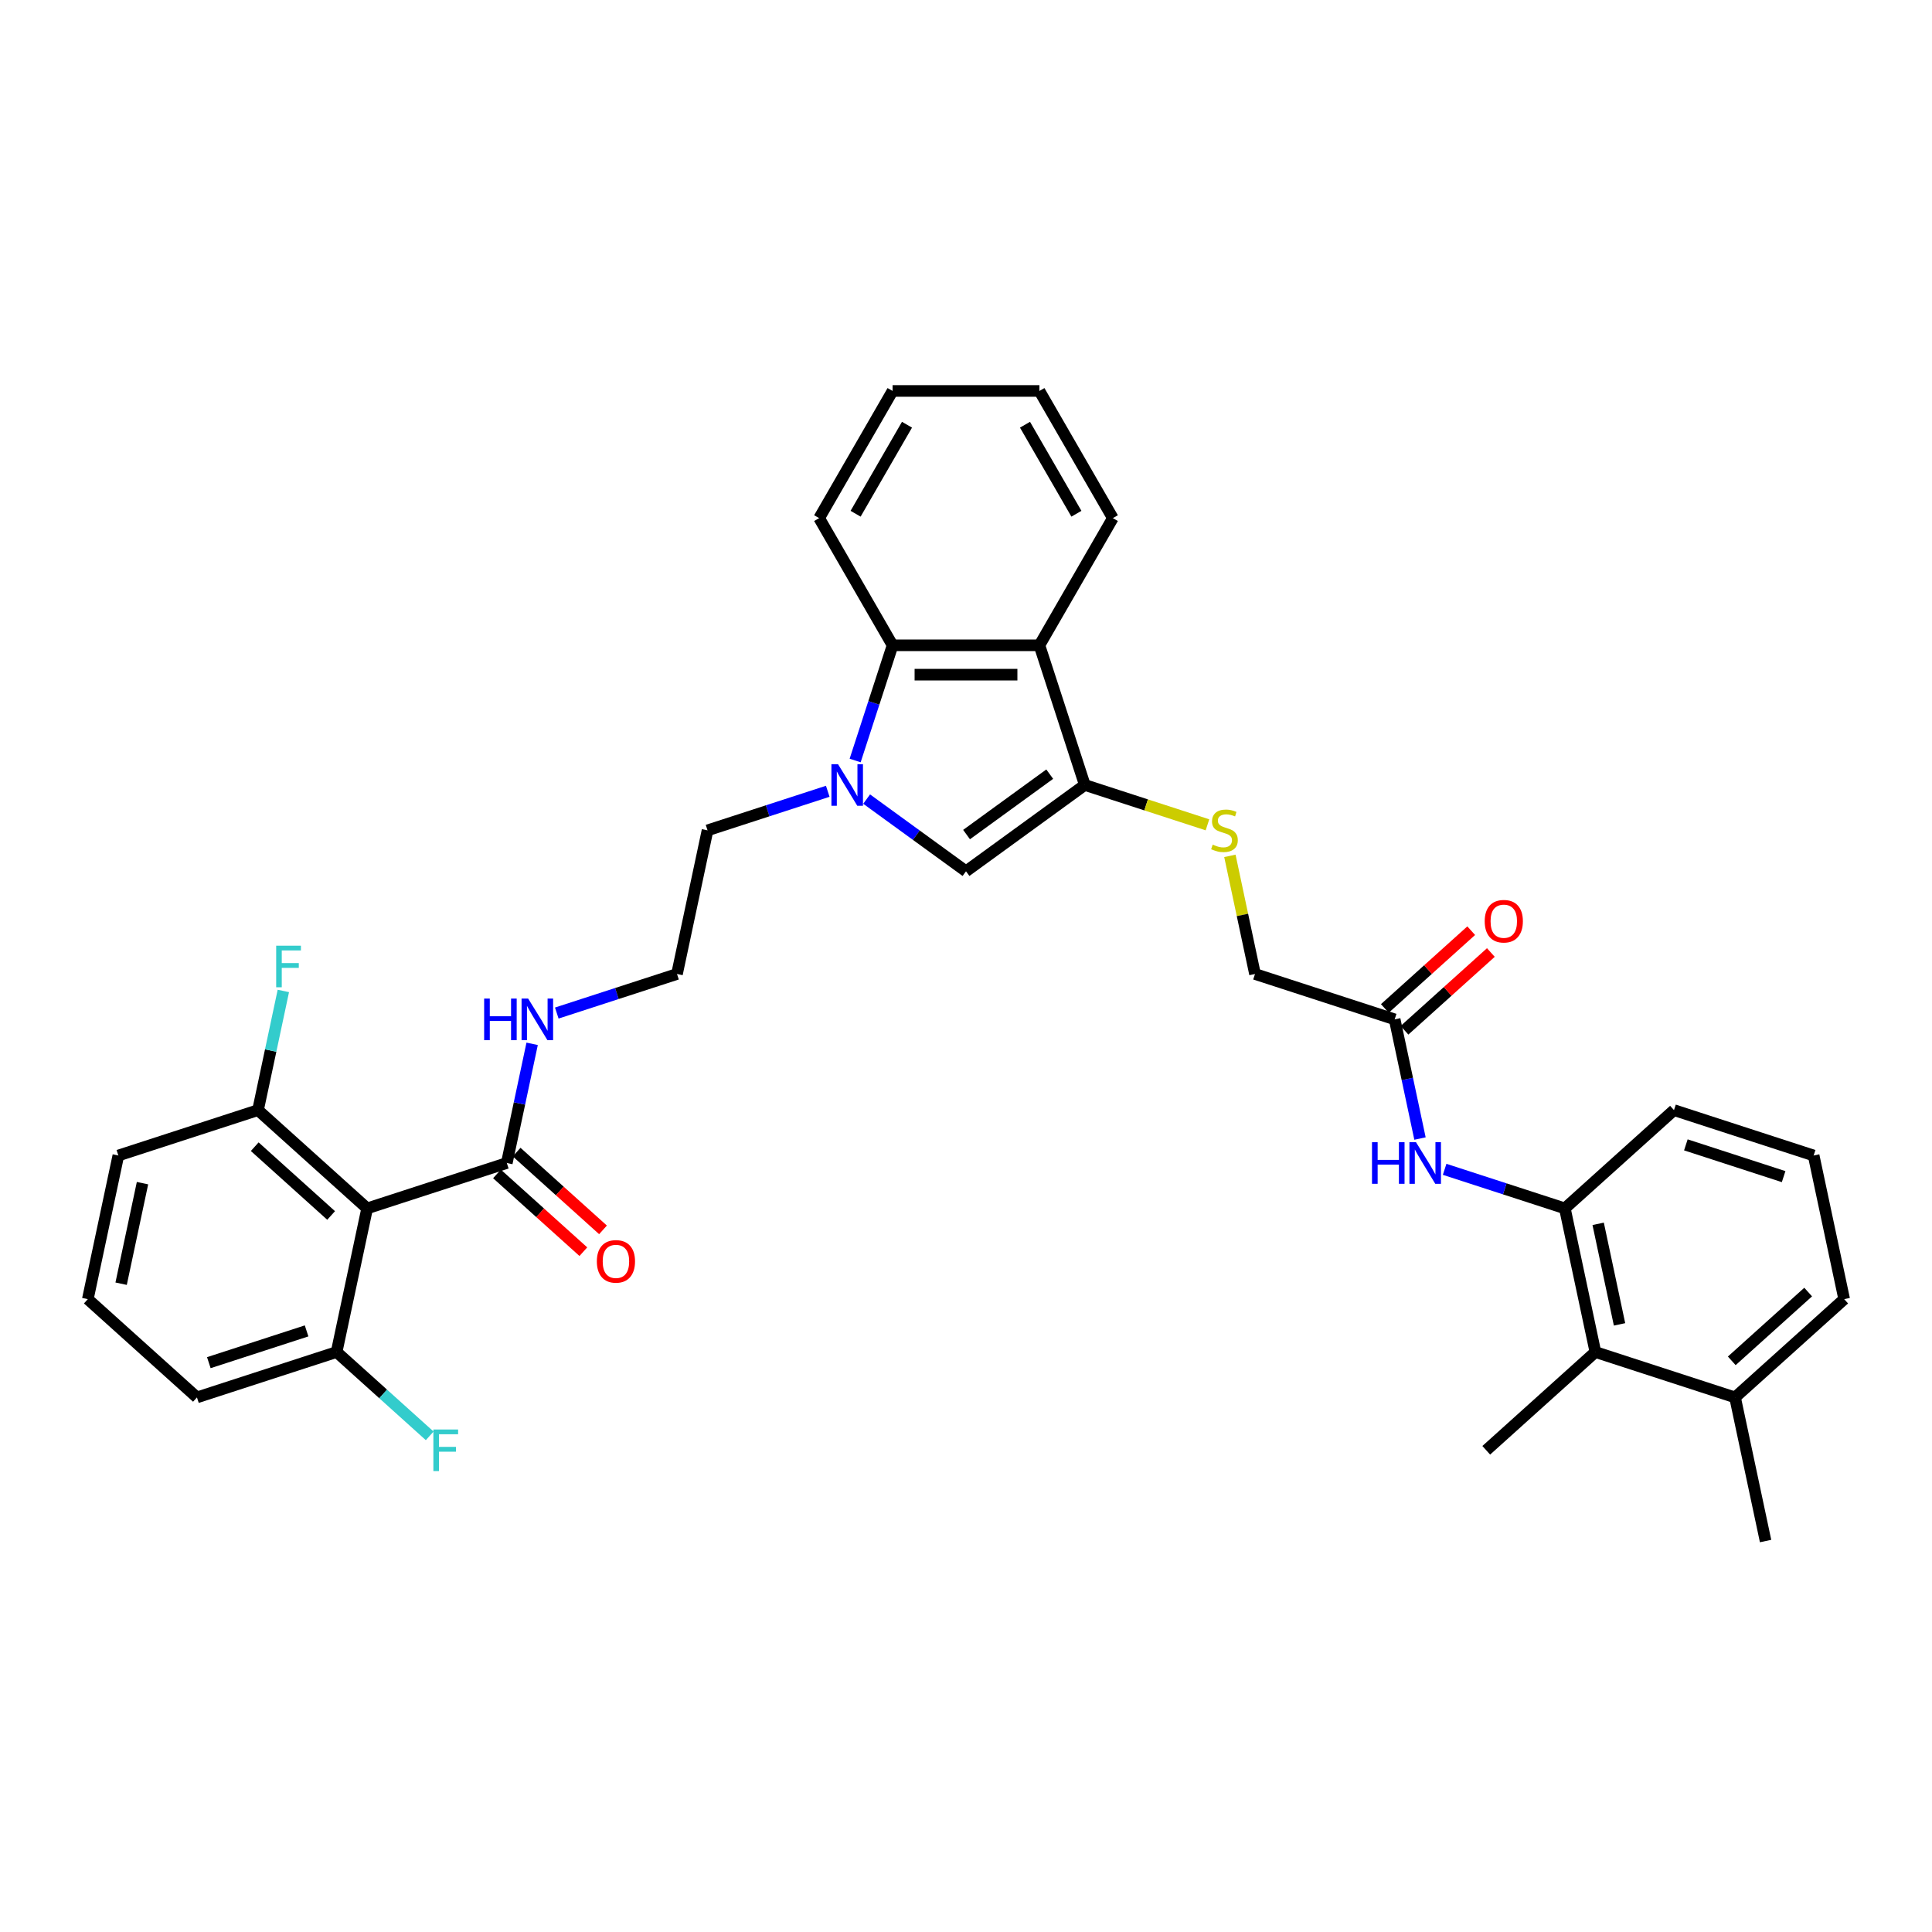<?xml version='1.0' encoding='iso-8859-1'?>
<svg version='1.1' baseProfile='full'
              xmlns='http://www.w3.org/2000/svg'
                      xmlns:rdkit='http://www.rdkit.org/xml'
                      xmlns:xlink='http://www.w3.org/1999/xlink'
                  xml:space='preserve'
width='1000px' height='1000px' viewBox='0 0 1000 1000'>
<!-- END OF HEADER -->
<rect style='opacity:1.0;fill:#FFFFFF;stroke:none' width='1000' height='1000' x='0' y='0'> </rect>
<path class='bond-1' d='M 448.571,413.609 L 474.285,432.292' style='fill:none;fill-rule:evenodd;stroke:#0000FF;stroke-width:6px;stroke-linecap:butt;stroke-linejoin:miter;stroke-opacity:1' />
<path class='bond-1' d='M 474.285,432.292 L 500,450.975' style='fill:none;fill-rule:evenodd;stroke:#000000;stroke-width:6px;stroke-linecap:butt;stroke-linejoin:miter;stroke-opacity:1' />
<path class='bond-4' d='M 442.622,393.634 L 452.308,363.821' style='fill:none;fill-rule:evenodd;stroke:#0000FF;stroke-width:6px;stroke-linecap:butt;stroke-linejoin:miter;stroke-opacity:1' />
<path class='bond-4' d='M 452.308,363.821 L 461.995,334.008' style='fill:none;fill-rule:evenodd;stroke:#000000;stroke-width:6px;stroke-linecap:butt;stroke-linejoin:miter;stroke-opacity:1' />
<path class='bond-18' d='M 428.443,409.567 L 397.331,419.677' style='fill:none;fill-rule:evenodd;stroke:#0000FF;stroke-width:6px;stroke-linecap:butt;stroke-linejoin:miter;stroke-opacity:1' />
<path class='bond-18' d='M 397.331,419.677 L 366.218,429.786' style='fill:none;fill-rule:evenodd;stroke:#000000;stroke-width:6px;stroke-linecap:butt;stroke-linejoin:miter;stroke-opacity:1' />
<path class='bond-0' d='M 561.493,406.297 L 500,450.975' style='fill:none;fill-rule:evenodd;stroke:#000000;stroke-width:6px;stroke-linecap:butt;stroke-linejoin:miter;stroke-opacity:1' />
<path class='bond-0' d='M 543.334,400.7 L 500.288,431.975' style='fill:none;fill-rule:evenodd;stroke:#000000;stroke-width:6px;stroke-linecap:butt;stroke-linejoin:miter;stroke-opacity:1' />
<path class='bond-8' d='M 561.493,406.297 L 593.237,416.612' style='fill:none;fill-rule:evenodd;stroke:#000000;stroke-width:6px;stroke-linecap:butt;stroke-linejoin:miter;stroke-opacity:1' />
<path class='bond-8' d='M 593.237,416.612 L 624.98,426.926' style='fill:none;fill-rule:evenodd;stroke:#CCCC00;stroke-width:6px;stroke-linecap:butt;stroke-linejoin:miter;stroke-opacity:1' />
<path class='bond-34' d='M 561.493,406.297 L 538.005,334.008' style='fill:none;fill-rule:evenodd;stroke:#000000;stroke-width:6px;stroke-linecap:butt;stroke-linejoin:miter;stroke-opacity:1' />
<path class='bond-2' d='M 538.005,334.008 L 461.995,334.008' style='fill:none;fill-rule:evenodd;stroke:#000000;stroke-width:6px;stroke-linecap:butt;stroke-linejoin:miter;stroke-opacity:1' />
<path class='bond-2' d='M 526.603,349.21 L 473.397,349.21' style='fill:none;fill-rule:evenodd;stroke:#000000;stroke-width:6px;stroke-linecap:butt;stroke-linejoin:miter;stroke-opacity:1' />
<path class='bond-21' d='M 538.005,334.008 L 576.009,268.182' style='fill:none;fill-rule:evenodd;stroke:#000000;stroke-width:6px;stroke-linecap:butt;stroke-linejoin:miter;stroke-opacity:1' />
<path class='bond-3' d='M 190.033,625.459 L 262.322,601.971' style='fill:none;fill-rule:evenodd;stroke:#000000;stroke-width:6px;stroke-linecap:butt;stroke-linejoin:miter;stroke-opacity:1' />
<path class='bond-11' d='M 190.033,625.459 L 133.547,574.599' style='fill:none;fill-rule:evenodd;stroke:#000000;stroke-width:6px;stroke-linecap:butt;stroke-linejoin:miter;stroke-opacity:1' />
<path class='bond-11' d='M 171.388,629.127 L 131.848,593.525' style='fill:none;fill-rule:evenodd;stroke:#000000;stroke-width:6px;stroke-linecap:butt;stroke-linejoin:miter;stroke-opacity:1' />
<path class='bond-12' d='M 190.033,625.459 L 174.23,699.807' style='fill:none;fill-rule:evenodd;stroke:#000000;stroke-width:6px;stroke-linecap:butt;stroke-linejoin:miter;stroke-opacity:1' />
<path class='bond-23' d='M 461.995,334.008 L 423.991,268.182' style='fill:none;fill-rule:evenodd;stroke:#000000;stroke-width:6px;stroke-linecap:butt;stroke-linejoin:miter;stroke-opacity:1' />
<path class='bond-5' d='M 262.322,601.971 L 268.878,571.128' style='fill:none;fill-rule:evenodd;stroke:#000000;stroke-width:6px;stroke-linecap:butt;stroke-linejoin:miter;stroke-opacity:1' />
<path class='bond-5' d='M 268.878,571.128 L 275.434,540.285' style='fill:none;fill-rule:evenodd;stroke:#0000FF;stroke-width:6px;stroke-linecap:butt;stroke-linejoin:miter;stroke-opacity:1' />
<path class='bond-13' d='M 257.236,607.619 L 279.588,627.745' style='fill:none;fill-rule:evenodd;stroke:#000000;stroke-width:6px;stroke-linecap:butt;stroke-linejoin:miter;stroke-opacity:1' />
<path class='bond-13' d='M 279.588,627.745 L 301.941,647.871' style='fill:none;fill-rule:evenodd;stroke:#FF0000;stroke-width:6px;stroke-linecap:butt;stroke-linejoin:miter;stroke-opacity:1' />
<path class='bond-13' d='M 267.408,596.322 L 289.76,616.448' style='fill:none;fill-rule:evenodd;stroke:#000000;stroke-width:6px;stroke-linecap:butt;stroke-linejoin:miter;stroke-opacity:1' />
<path class='bond-13' d='M 289.76,616.448 L 312.113,636.574' style='fill:none;fill-rule:evenodd;stroke:#FF0000;stroke-width:6px;stroke-linecap:butt;stroke-linejoin:miter;stroke-opacity:1' />
<path class='bond-6' d='M 809.967,625.459 L 778.854,615.35' style='fill:none;fill-rule:evenodd;stroke:#000000;stroke-width:6px;stroke-linecap:butt;stroke-linejoin:miter;stroke-opacity:1' />
<path class='bond-6' d='M 778.854,615.35 L 747.741,605.241' style='fill:none;fill-rule:evenodd;stroke:#0000FF;stroke-width:6px;stroke-linecap:butt;stroke-linejoin:miter;stroke-opacity:1' />
<path class='bond-9' d='M 809.967,625.459 L 825.77,699.807' style='fill:none;fill-rule:evenodd;stroke:#000000;stroke-width:6px;stroke-linecap:butt;stroke-linejoin:miter;stroke-opacity:1' />
<path class='bond-9' d='M 827.207,633.45 L 838.269,685.494' style='fill:none;fill-rule:evenodd;stroke:#000000;stroke-width:6px;stroke-linecap:butt;stroke-linejoin:miter;stroke-opacity:1' />
<path class='bond-24' d='M 809.967,625.459 L 866.453,574.599' style='fill:none;fill-rule:evenodd;stroke:#000000;stroke-width:6px;stroke-linecap:butt;stroke-linejoin:miter;stroke-opacity:1' />
<path class='bond-7' d='M 734.986,589.308 L 728.43,558.465' style='fill:none;fill-rule:evenodd;stroke:#0000FF;stroke-width:6px;stroke-linecap:butt;stroke-linejoin:miter;stroke-opacity:1' />
<path class='bond-7' d='M 728.43,558.465 L 721.875,527.622' style='fill:none;fill-rule:evenodd;stroke:#000000;stroke-width:6px;stroke-linecap:butt;stroke-linejoin:miter;stroke-opacity:1' />
<path class='bond-17' d='M 636.59,442.996 L 643.088,473.565' style='fill:none;fill-rule:evenodd;stroke:#CCCC00;stroke-width:6px;stroke-linecap:butt;stroke-linejoin:miter;stroke-opacity:1' />
<path class='bond-17' d='M 643.088,473.565 L 649.585,504.134' style='fill:none;fill-rule:evenodd;stroke:#000000;stroke-width:6px;stroke-linecap:butt;stroke-linejoin:miter;stroke-opacity:1' />
<path class='bond-15' d='M 825.77,699.807 L 898.059,723.295' style='fill:none;fill-rule:evenodd;stroke:#000000;stroke-width:6px;stroke-linecap:butt;stroke-linejoin:miter;stroke-opacity:1' />
<path class='bond-26' d='M 825.77,699.807 L 769.284,750.667' style='fill:none;fill-rule:evenodd;stroke:#000000;stroke-width:6px;stroke-linecap:butt;stroke-linejoin:miter;stroke-opacity:1' />
<path class='bond-10' d='M 721.875,527.622 L 649.585,504.134' style='fill:none;fill-rule:evenodd;stroke:#000000;stroke-width:6px;stroke-linecap:butt;stroke-linejoin:miter;stroke-opacity:1' />
<path class='bond-14' d='M 726.961,533.271 L 749.313,513.145' style='fill:none;fill-rule:evenodd;stroke:#000000;stroke-width:6px;stroke-linecap:butt;stroke-linejoin:miter;stroke-opacity:1' />
<path class='bond-14' d='M 749.313,513.145 L 771.665,493.019' style='fill:none;fill-rule:evenodd;stroke:#FF0000;stroke-width:6px;stroke-linecap:butt;stroke-linejoin:miter;stroke-opacity:1' />
<path class='bond-14' d='M 716.789,521.974 L 739.141,501.848' style='fill:none;fill-rule:evenodd;stroke:#000000;stroke-width:6px;stroke-linecap:butt;stroke-linejoin:miter;stroke-opacity:1' />
<path class='bond-14' d='M 739.141,501.848 L 761.493,481.722' style='fill:none;fill-rule:evenodd;stroke:#FF0000;stroke-width:6px;stroke-linecap:butt;stroke-linejoin:miter;stroke-opacity:1' />
<path class='bond-19' d='M 133.547,574.599 L 140.103,543.756' style='fill:none;fill-rule:evenodd;stroke:#000000;stroke-width:6px;stroke-linecap:butt;stroke-linejoin:miter;stroke-opacity:1' />
<path class='bond-19' d='M 140.103,543.756 L 146.659,512.913' style='fill:none;fill-rule:evenodd;stroke:#33CCCC;stroke-width:6px;stroke-linecap:butt;stroke-linejoin:miter;stroke-opacity:1' />
<path class='bond-29' d='M 133.547,574.599 L 61.258,598.087' style='fill:none;fill-rule:evenodd;stroke:#000000;stroke-width:6px;stroke-linecap:butt;stroke-linejoin:miter;stroke-opacity:1' />
<path class='bond-20' d='M 174.23,699.807 L 198.323,721.501' style='fill:none;fill-rule:evenodd;stroke:#000000;stroke-width:6px;stroke-linecap:butt;stroke-linejoin:miter;stroke-opacity:1' />
<path class='bond-20' d='M 198.323,721.501 L 222.415,743.194' style='fill:none;fill-rule:evenodd;stroke:#33CCCC;stroke-width:6px;stroke-linecap:butt;stroke-linejoin:miter;stroke-opacity:1' />
<path class='bond-28' d='M 174.23,699.807 L 101.941,723.295' style='fill:none;fill-rule:evenodd;stroke:#000000;stroke-width:6px;stroke-linecap:butt;stroke-linejoin:miter;stroke-opacity:1' />
<path class='bond-28' d='M 158.689,688.873 L 108.086,705.314' style='fill:none;fill-rule:evenodd;stroke:#000000;stroke-width:6px;stroke-linecap:butt;stroke-linejoin:miter;stroke-opacity:1' />
<path class='bond-31' d='M 898.059,723.295 L 913.863,797.644' style='fill:none;fill-rule:evenodd;stroke:#000000;stroke-width:6px;stroke-linecap:butt;stroke-linejoin:miter;stroke-opacity:1' />
<path class='bond-37' d='M 898.059,723.295 L 954.545,672.435' style='fill:none;fill-rule:evenodd;stroke:#000000;stroke-width:6px;stroke-linecap:butt;stroke-linejoin:miter;stroke-opacity:1' />
<path class='bond-37' d='M 896.36,704.369 L 935.901,668.767' style='fill:none;fill-rule:evenodd;stroke:#000000;stroke-width:6px;stroke-linecap:butt;stroke-linejoin:miter;stroke-opacity:1' />
<path class='bond-16' d='M 288.189,524.352 L 319.302,514.243' style='fill:none;fill-rule:evenodd;stroke:#0000FF;stroke-width:6px;stroke-linecap:butt;stroke-linejoin:miter;stroke-opacity:1' />
<path class='bond-16' d='M 319.302,514.243 L 350.415,504.134' style='fill:none;fill-rule:evenodd;stroke:#000000;stroke-width:6px;stroke-linecap:butt;stroke-linejoin:miter;stroke-opacity:1' />
<path class='bond-22' d='M 366.218,429.786 L 350.415,504.134' style='fill:none;fill-rule:evenodd;stroke:#000000;stroke-width:6px;stroke-linecap:butt;stroke-linejoin:miter;stroke-opacity:1' />
<path class='bond-35' d='M 576.009,268.182 L 538.005,202.356' style='fill:none;fill-rule:evenodd;stroke:#000000;stroke-width:6px;stroke-linecap:butt;stroke-linejoin:miter;stroke-opacity:1' />
<path class='bond-35' d='M 557.143,265.909 L 530.54,219.831' style='fill:none;fill-rule:evenodd;stroke:#000000;stroke-width:6px;stroke-linecap:butt;stroke-linejoin:miter;stroke-opacity:1' />
<path class='bond-33' d='M 423.991,268.182 L 461.995,202.356' style='fill:none;fill-rule:evenodd;stroke:#000000;stroke-width:6px;stroke-linecap:butt;stroke-linejoin:miter;stroke-opacity:1' />
<path class='bond-33' d='M 442.857,265.909 L 469.46,219.831' style='fill:none;fill-rule:evenodd;stroke:#000000;stroke-width:6px;stroke-linecap:butt;stroke-linejoin:miter;stroke-opacity:1' />
<path class='bond-25' d='M 866.453,574.599 L 938.742,598.087' style='fill:none;fill-rule:evenodd;stroke:#000000;stroke-width:6px;stroke-linecap:butt;stroke-linejoin:miter;stroke-opacity:1' />
<path class='bond-25' d='M 872.599,592.58 L 923.201,609.021' style='fill:none;fill-rule:evenodd;stroke:#000000;stroke-width:6px;stroke-linecap:butt;stroke-linejoin:miter;stroke-opacity:1' />
<path class='bond-30' d='M 938.742,598.087 L 954.545,672.435' style='fill:none;fill-rule:evenodd;stroke:#000000;stroke-width:6px;stroke-linecap:butt;stroke-linejoin:miter;stroke-opacity:1' />
<path class='bond-27' d='M 45.455,672.435 L 101.941,723.295' style='fill:none;fill-rule:evenodd;stroke:#000000;stroke-width:6px;stroke-linecap:butt;stroke-linejoin:miter;stroke-opacity:1' />
<path class='bond-36' d='M 45.455,672.435 L 61.258,598.087' style='fill:none;fill-rule:evenodd;stroke:#000000;stroke-width:6px;stroke-linecap:butt;stroke-linejoin:miter;stroke-opacity:1' />
<path class='bond-36' d='M 62.695,664.444 L 73.757,612.4' style='fill:none;fill-rule:evenodd;stroke:#000000;stroke-width:6px;stroke-linecap:butt;stroke-linejoin:miter;stroke-opacity:1' />
<path class='bond-32' d='M 538.005,202.356 L 461.995,202.356' style='fill:none;fill-rule:evenodd;stroke:#000000;stroke-width:6px;stroke-linecap:butt;stroke-linejoin:miter;stroke-opacity:1' />
<path  class='atom-0' d='M 433.749 395.535
L 440.803 406.936
Q 441.502 408.061, 442.627 410.098
Q 443.752 412.135, 443.813 412.257
L 443.813 395.535
L 446.671 395.535
L 446.671 417.06
L 443.721 417.06
L 436.151 404.595
Q 435.269 403.136, 434.327 401.463
Q 433.414 399.791, 433.141 399.274
L 433.141 417.06
L 430.344 417.06
L 430.344 395.535
L 433.749 395.535
' fill='#0000FF'/>
<path  class='atom-8' d='M 710.147 591.208
L 713.066 591.208
L 713.066 600.359
L 724.072 600.359
L 724.072 591.208
L 726.991 591.208
L 726.991 612.734
L 724.072 612.734
L 724.072 602.792
L 713.066 602.792
L 713.066 612.734
L 710.147 612.734
L 710.147 591.208
' fill='#0000FF'/>
<path  class='atom-8' d='M 732.92 591.208
L 739.973 602.609
Q 740.673 603.734, 741.798 605.771
Q 742.922 607.808, 742.983 607.93
L 742.983 591.208
L 745.841 591.208
L 745.841 612.734
L 742.892 612.734
L 735.322 600.268
Q 734.44 598.809, 733.497 597.136
Q 732.585 595.464, 732.312 594.947
L 732.312 612.734
L 729.514 612.734
L 729.514 591.208
L 732.92 591.208
' fill='#0000FF'/>
<path  class='atom-9' d='M 627.701 437.174
Q 627.945 437.265, 628.948 437.691
Q 629.951 438.116, 631.046 438.39
Q 632.171 438.633, 633.265 438.633
Q 635.302 438.633, 636.488 437.66
Q 637.674 436.657, 637.674 434.924
Q 637.674 433.738, 637.066 433.008
Q 636.488 432.279, 635.576 431.884
Q 634.664 431.488, 633.144 431.032
Q 631.228 430.455, 630.073 429.907
Q 628.948 429.36, 628.127 428.205
Q 627.337 427.049, 627.337 425.104
Q 627.337 422.398, 629.161 420.725
Q 631.015 419.053, 634.664 419.053
Q 637.157 419.053, 639.984 420.239
L 639.285 422.58
Q 636.701 421.516, 634.755 421.516
Q 632.657 421.516, 631.502 422.398
Q 630.346 423.249, 630.377 424.739
Q 630.377 425.894, 630.955 426.593
Q 631.563 427.293, 632.414 427.688
Q 633.296 428.083, 634.755 428.539
Q 636.701 429.147, 637.856 429.755
Q 639.012 430.363, 639.832 431.61
Q 640.684 432.826, 640.684 434.924
Q 640.684 437.903, 638.677 439.515
Q 636.701 441.096, 633.387 441.096
Q 631.471 441.096, 630.012 440.67
Q 628.583 440.275, 626.88 439.576
L 627.701 437.174
' fill='#CCCC00'/>
<path  class='atom-14' d='M 308.927 652.892
Q 308.927 647.723, 311.481 644.835
Q 314.035 641.946, 318.808 641.946
Q 323.582 641.946, 326.135 644.835
Q 328.689 647.723, 328.689 652.892
Q 328.689 658.121, 326.105 661.101
Q 323.521 664.05, 318.808 664.05
Q 314.065 664.05, 311.481 661.101
Q 308.927 658.152, 308.927 652.892
M 318.808 661.618
Q 322.092 661.618, 323.855 659.428
Q 325.649 657.209, 325.649 652.892
Q 325.649 648.666, 323.855 646.537
Q 322.092 644.379, 318.808 644.379
Q 315.525 644.379, 313.731 646.507
Q 311.967 648.635, 311.967 652.892
Q 311.967 657.239, 313.731 659.428
Q 315.525 661.618, 318.808 661.618
' fill='#FF0000'/>
<path  class='atom-15' d='M 768.479 476.823
Q 768.479 471.654, 771.033 468.766
Q 773.587 465.878, 778.361 465.878
Q 783.134 465.878, 785.688 468.766
Q 788.242 471.654, 788.242 476.823
Q 788.242 482.052, 785.657 485.032
Q 783.073 487.981, 778.361 487.981
Q 773.618 487.981, 771.033 485.032
Q 768.479 482.083, 768.479 476.823
M 778.361 485.549
Q 781.644 485.549, 783.408 483.36
Q 785.201 481.14, 785.201 476.823
Q 785.201 472.597, 783.408 470.468
Q 781.644 468.31, 778.361 468.31
Q 775.077 468.31, 773.283 470.438
Q 771.52 472.566, 771.52 476.823
Q 771.52 481.171, 773.283 483.36
Q 775.077 485.549, 778.361 485.549
' fill='#FF0000'/>
<path  class='atom-17' d='M 250.595 516.859
L 253.514 516.859
L 253.514 526.011
L 264.52 526.011
L 264.52 516.859
L 267.439 516.859
L 267.439 538.385
L 264.52 538.385
L 264.52 528.443
L 253.514 528.443
L 253.514 538.385
L 250.595 538.385
L 250.595 516.859
' fill='#0000FF'/>
<path  class='atom-17' d='M 273.367 516.859
L 280.421 528.261
Q 281.12 529.386, 282.245 531.423
Q 283.37 533.46, 283.431 533.581
L 283.431 516.859
L 286.289 516.859
L 286.289 538.385
L 283.34 538.385
L 275.769 525.92
Q 274.887 524.46, 273.945 522.788
Q 273.033 521.116, 272.759 520.599
L 272.759 538.385
L 269.962 538.385
L 269.962 516.859
L 273.367 516.859
' fill='#0000FF'/>
<path  class='atom-20' d='M 142.95 489.487
L 155.75 489.487
L 155.75 491.95
L 145.839 491.95
L 145.839 498.487
L 154.656 498.487
L 154.656 500.98
L 145.839 500.98
L 145.839 511.013
L 142.95 511.013
L 142.95 489.487
' fill='#33CCCC'/>
<path  class='atom-21' d='M 224.316 739.905
L 237.116 739.905
L 237.116 742.367
L 227.204 742.367
L 227.204 748.904
L 236.021 748.904
L 236.021 751.397
L 227.204 751.397
L 227.204 761.43
L 224.316 761.43
L 224.316 739.905
' fill='#33CCCC'/>
</svg>
